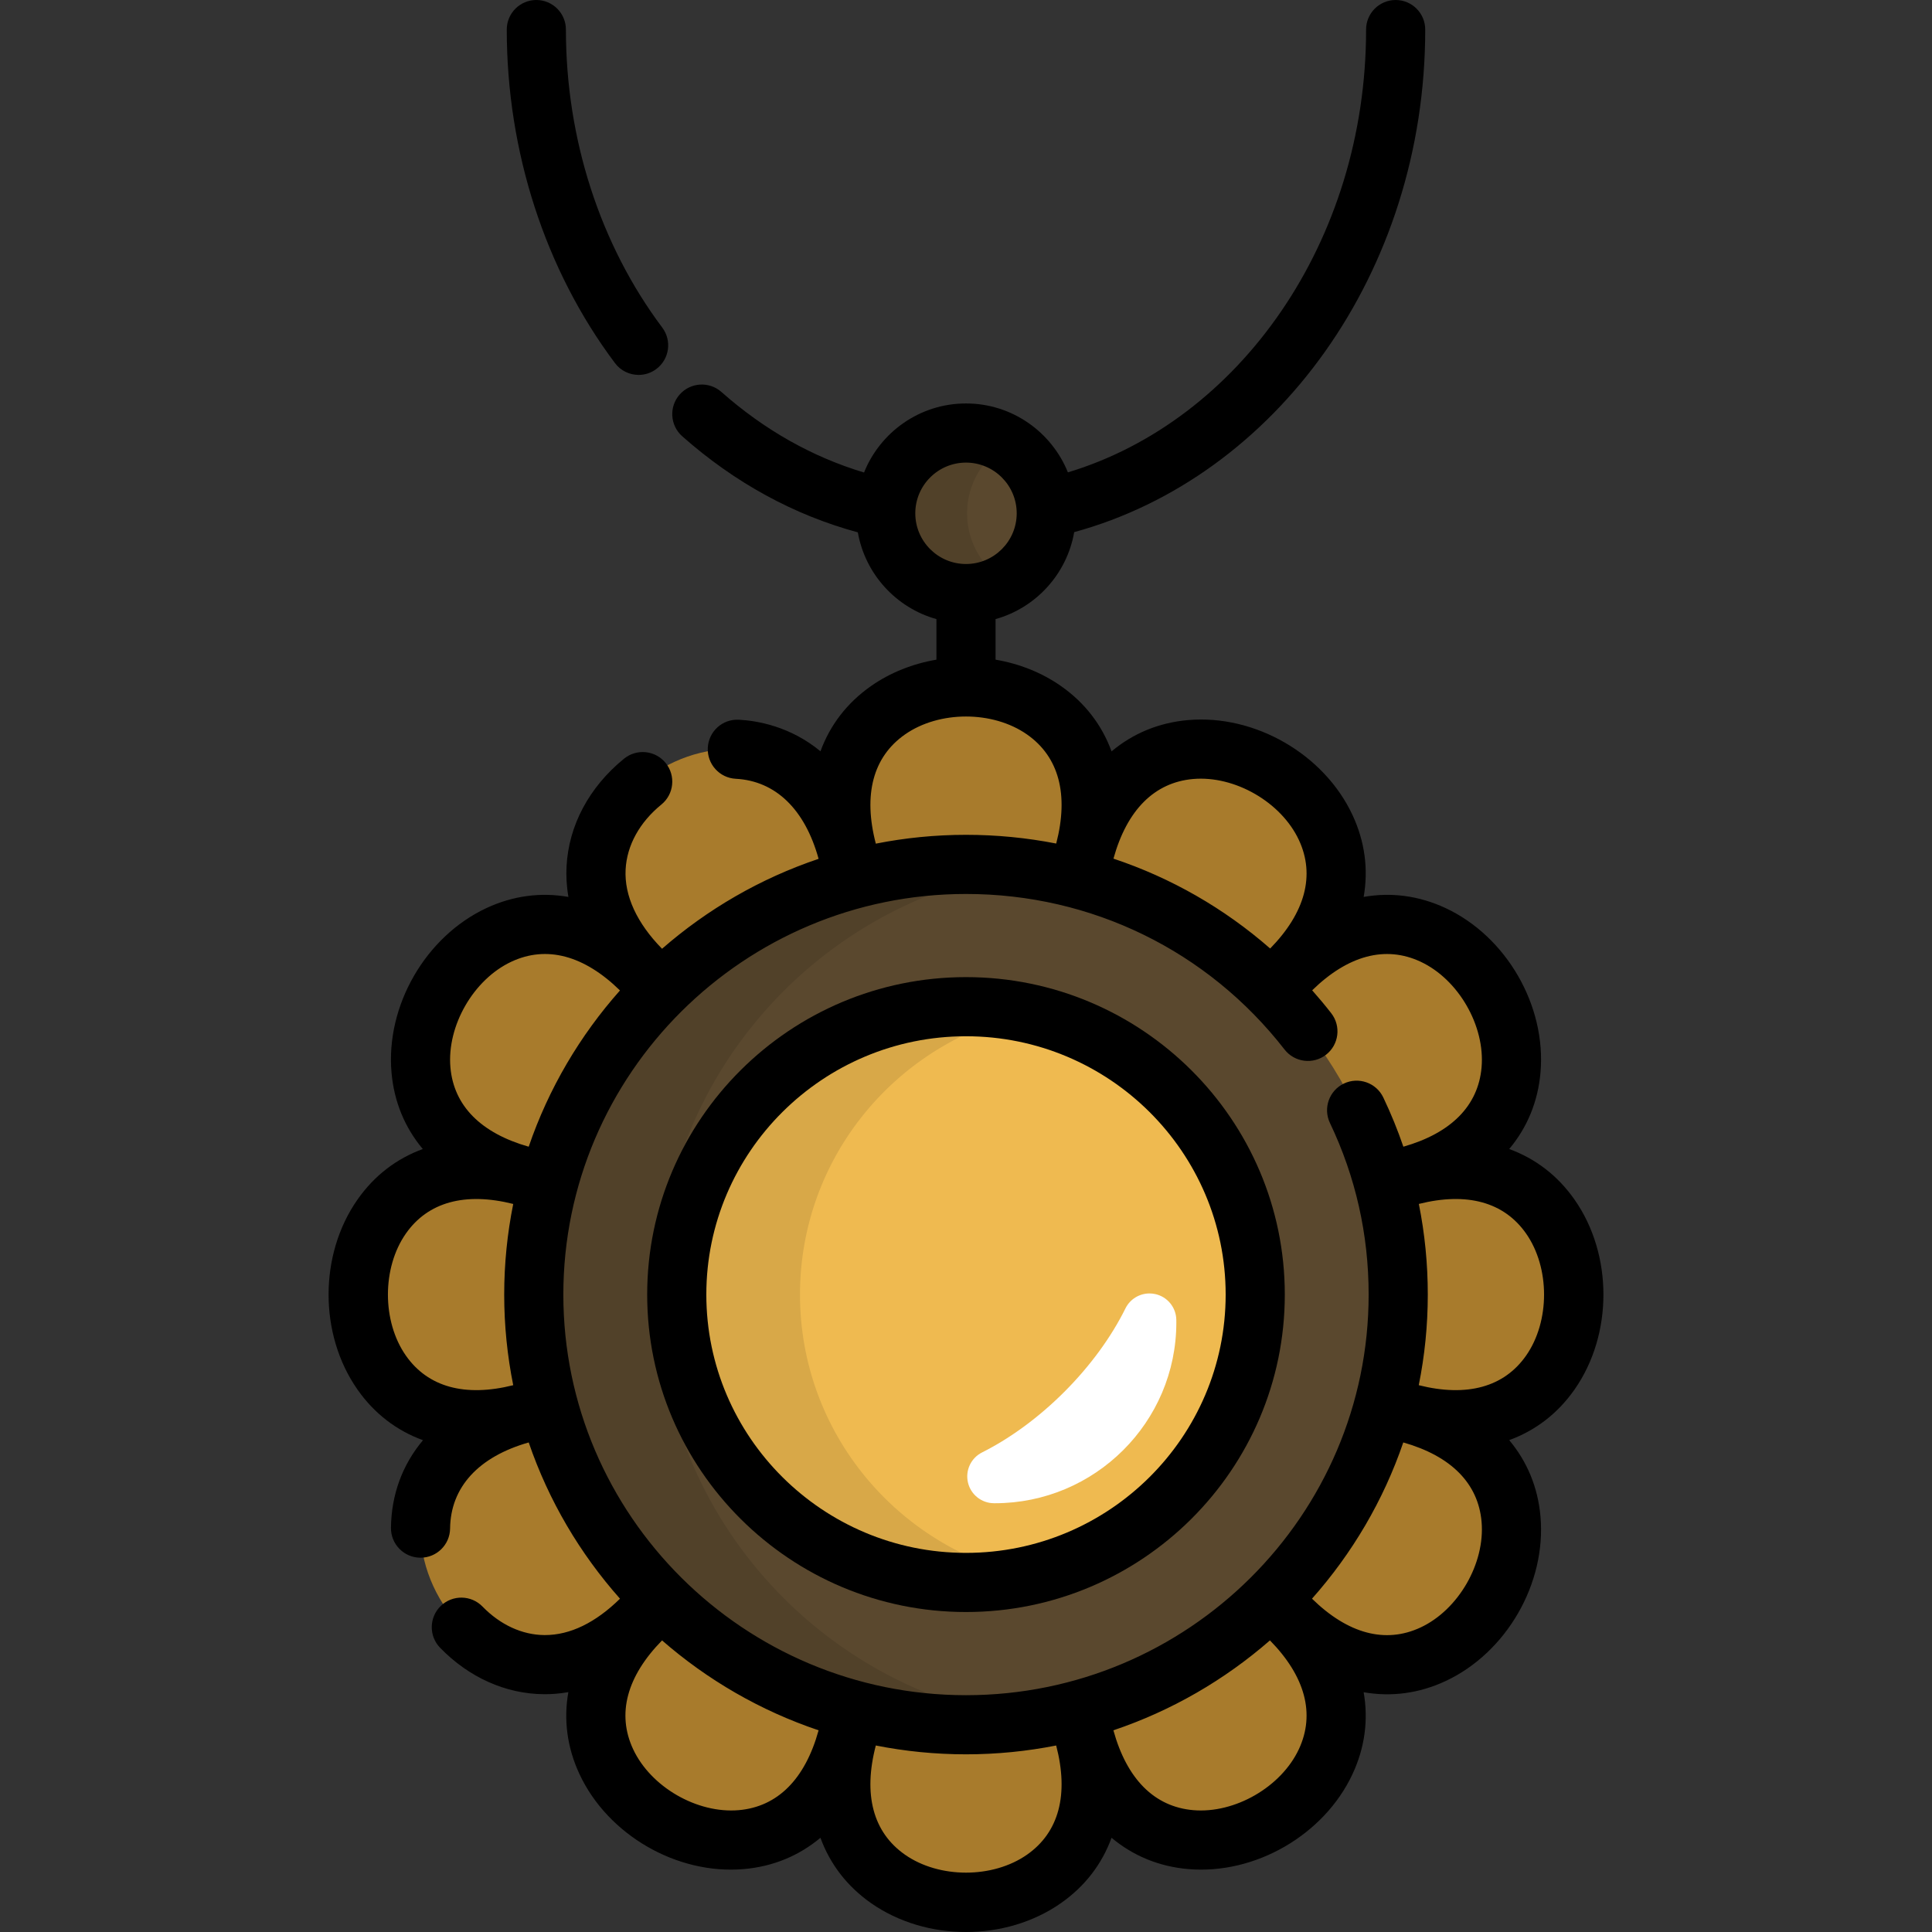<?xml version="1.0" encoding="iso-8859-1"?>
<!-- Uploaded to: SVG Repo, www.svgrepo.com, Generator: SVG Repo Mixer Tools -->
<svg height="800px" width="800px" version="1.1" id="Layer_1" xmlns="http://www.w3.org/2000/svg" xmlns:xlink="http://www.w3.org/1999/xlink" 
	 viewBox="0 0 511.999 511.999" xml:space="preserve">
<rect x="0" y="0" width="511.999" height="511.999" fill="#333333" stroke="none"/>
<path style="fill:#A87B2C;" d="M224.611,460.211c-15.694,58.568-97.237,11.487-54.362-31.387
	c-42.875,42.874-89.956-38.671-31.387-54.363c-58.569,15.694-58.569-78.466,0-62.773c-58.569-15.694-11.488-97.237,31.387-54.363
	c-42.875-42.875,38.67-89.956,54.362-31.387c-15.694-58.569,78.468-58.569,62.774,0c15.694-58.569,97.238-11.488,54.363,31.387
	c42.875-42.875,89.955,38.67,31.386,54.363c58.569-15.694,58.569,78.466,0,62.773c58.569,15.694,11.489,97.237-31.386,54.363
	c42.875,42.874-38.671,89.955-54.363,31.387C303.079,518.779,208.918,518.779,224.611,460.211z"/>
<circle style="fill:#5A482E;" cx="255.995" cy="136.028" r="21.274"/>
<path style="opacity:0.1;enable-background:new    ;" d="M256.288,136.031c0-7.809,4.22-14.616,10.492-18.316
	c-3.164-1.867-6.842-2.958-10.782-2.958c-11.748,0-21.274,9.524-21.274,21.274c0,11.749,9.526,21.273,21.274,21.273
	c3.94,0,7.618-1.09,10.782-2.958C260.508,150.646,256.288,143.84,256.288,136.031z"/>
<ellipse style="fill:#5A482E;" cx="255.995" cy="343.074" rx="114.546" ry="114.003"/>
<path style="opacity:0.1;enable-background:new    ;" d="M174.299,343.074c0-57.411,42.643-104.903,98.121-112.831
	c-5.363-0.767-10.844-1.171-16.422-1.171c-63.259,0-114.543,51.042-114.543,114.003s51.284,114.003,114.543,114.003
	c5.577,0,11.059-0.404,16.422-1.171C216.941,447.977,174.299,400.485,174.299,343.074z"/>
<path style="fill:#EFBA50;" d="M332.649,343.074c0,42.134-34.315,76.291-76.651,76.291c-42.333,0-76.651-34.157-76.651-76.291
	s34.319-76.291,76.651-76.291C298.334,266.783,332.649,300.94,332.649,343.074z"/>
<path style="opacity:0.1;enable-background:new    ;" d="M212.005,343.074c0-36.555,25.838-67.088,60.322-74.538
	c-5.264-1.137-10.724-1.752-16.33-1.752c-42.333,0-76.651,34.156-76.651,76.291c0,42.134,34.319,76.291,76.651,76.291
	c5.606,0,11.066-0.614,16.33-1.752C237.843,410.162,212.005,379.629,212.005,343.074z"/>
<path d="M169.245,99.354c1.636,0,3.286-0.51,4.694-1.567c3.463-2.596,4.165-7.508,1.569-10.971
	C159.04,64.853,149.97,36.805,149.97,7.836c0-4.328-3.508-7.836-7.836-7.836s-7.836,3.509-7.836,7.836
	c0,32.336,10.182,63.724,28.67,88.382C164.508,98.272,166.862,99.354,169.245,99.354z"/>
<path d="M417.266,317.906c-4.454-6.361-10.36-10.869-17.311-13.404c4.754-5.67,7.614-12.527,8.291-20.263
	c1.552-17.736-9.034-36.07-25.168-43.594c-7.039-3.282-14.405-4.235-21.695-2.952c1.282-7.288,0.33-14.656-2.952-21.694
	c-7.524-16.135-25.868-26.722-43.595-25.169c-7.736,0.677-14.593,3.537-20.264,8.29c-2.535-6.951-7.042-12.857-13.404-17.311
	c-5.149-3.606-11.121-5.933-17.333-6.992v-10.748c10.691-2.993,18.914-11.955,20.837-23.049
	c53.314-14.556,93.027-68.739,93.027-133.183c0-4.328-3.508-7.836-7.836-7.836c-4.328,0-7.836,3.509-7.836,7.836
	c0,56.24-33.6,103.638-79.022,117.347c-4.311-10.693-14.788-18.263-27.006-18.263c-12.231,0-22.717,7.587-27.02,18.297
	c-13.606-4.075-26.392-11.243-37.793-21.341c-3.241-2.871-8.192-2.569-11.062,0.671c-2.869,3.24-2.569,8.192,0.671,11.062
	c13.938,12.346,29.707,20.921,46.54,25.467c1.942,11.067,10.155,20.004,20.828,22.992v10.748
	c-6.212,1.059-12.184,3.386-17.333,6.992c-6.355,4.449-10.861,10.347-13.396,17.289c-8.038-6.641-16.806-8.11-21.624-8.363
	c-4.36-0.225-8.01,3.095-8.236,7.415c-0.228,4.321,3.093,8.01,7.414,8.236c10.544,0.554,18.322,8.088,21.948,21.214
	c-15.43,5.188-29.49,13.365-41.487,23.83c-6.668-6.8-10.011-14.046-9.657-20.984c0.325-6.4,3.692-12.519,9.481-17.236
	c3.355-2.733,3.859-7.669,1.125-11.024c-2.731-3.354-7.667-3.86-11.025-1.126c-9.269,7.552-14.68,17.705-15.234,28.589
	c-0.12,2.354-0.02,5.067,0.498,8.046c-7.293-1.284-14.67-0.335-21.714,2.949c-16.136,7.525-26.721,25.858-25.169,43.595
	c0.676,7.736,3.538,14.593,8.291,20.264c-6.951,2.534-12.858,7.042-17.311,13.403c-10.211,14.584-10.211,35.753,0,50.337
	c4.465,6.378,10.388,10.892,17.363,13.423c-5.402,6.425-8.386,14.34-8.488,23.214c-0.051,4.328,3.418,7.877,7.744,7.926
	c0.03,0,0.063,0,0.093,0c4.286,0,7.784-3.449,7.833-7.745c0.126-10.937,7.527-19.005,20.835-22.802
	c5.275,15.42,13.579,29.455,24.193,41.411c-6.526,6.39-13.219,9.638-19.906,9.638c-0.049,0-0.099,0-0.149,0
	c-5.87-0.043-11.684-2.723-16.373-7.548c-3.015-3.102-7.976-3.176-11.082-0.159c-3.104,3.015-3.175,7.977-0.159,11.081
	c7.636,7.858,17.401,12.225,27.5,12.298c1.924,0.017,4.106-0.131,6.48-0.546c-1.287,7.295-0.336,14.67,2.949,21.716
	c7.524,16.134,25.843,26.729,43.594,25.169c7.736-0.677,14.593-3.537,20.264-8.291c2.535,6.951,7.042,12.857,13.403,17.311
	c7.292,5.106,16.232,7.659,25.17,7.659c8.939,0,17.877-2.553,25.17-7.659c6.361-4.454,10.868-10.36,13.403-17.311
	c5.67,4.753,12.527,7.614,20.264,8.291c17.739,1.558,36.07-9.034,43.595-25.17c3.283-7.038,4.234-14.406,2.952-21.693
	c7.286,1.281,14.655,0.33,21.695-2.953c16.134-7.524,26.72-25.859,25.168-43.594c-0.676-7.736-3.537-14.593-8.291-20.264
	c6.951-2.534,12.858-7.042,17.311-13.403C427.477,353.659,427.477,332.49,417.266,317.906z M316.201,206.441
	c11.034-0.956,23.344,6.142,28.024,16.18c4.335,9.297,1.691,19.225-7.617,28.742c-12.193-10.672-26.285-18.731-41.53-23.816
	C298.651,214.641,305.945,207.34,316.201,206.441z M242.561,136.031c0-7.409,6.028-13.438,13.438-13.438
	c7.41,0,13.438,6.029,13.438,13.438s-6.028,13.437-13.438,13.437S242.561,143.44,242.561,136.031z M239.819,194.646
	c9.073-6.353,23.286-6.353,32.36,0c8.448,5.915,11.109,15.907,7.727,28.902c-7.781-1.523-15.778-2.313-23.906-2.313
	c-8.177,0-16.167,0.81-23.9,2.339C228.706,210.566,231.365,200.565,239.819,194.646z M136.012,367.091
	c-12.774,3.2-22.599,0.509-28.443-7.836c-6.353-9.072-6.353-23.286,0-32.359c5.845-8.345,15.673-11.037,28.443-7.836
	c-1.566,7.767-2.393,15.797-2.393,24.016C133.619,351.294,134.446,359.323,136.012,367.091z M119.365,282.872
	c-0.966-11.034,6.142-23.343,16.178-28.024c9.302-4.336,19.234-1.69,28.757,7.632c-10.614,11.956-18.916,25.99-24.189,41.409
	C127.432,300.28,120.255,293.032,119.365,282.872z M195.797,479.707c-11.053,0.962-23.345-6.143-28.024-16.18
	c-4.345-9.318-1.68-19.269,7.679-28.805c11.996,10.464,26.054,18.639,41.484,23.827
	C213.366,471.489,206.066,478.808,195.797,479.707z M272.178,491.502c-9.073,6.354-23.286,6.354-32.36,0
	c-8.454-5.918-11.114-15.919-7.719-28.929c7.732,1.531,15.722,2.339,23.899,2.339c8.177,0,16.167-0.81,23.899-2.339
	C283.292,475.583,280.632,485.584,272.178,491.502z M255.998,449.242c-58.839,0-106.707-47.626-106.707-106.166
	s47.867-106.166,106.707-106.166c33.263,0.001,64.034,15.027,84.425,41.228c2.659,3.417,7.582,4.029,10.997,1.372
	c3.416-2.658,4.03-7.581,1.372-10.997c-1.626-2.089-3.314-4.108-5.052-6.072c9.507-9.284,19.424-11.92,28.711-7.589
	c10.038,4.681,17.145,16.99,16.179,28.024c-0.888,10.153-8.057,17.398-20.721,21.01c-1.512-4.42-3.282-8.769-5.318-13.038
	c-1.864-3.907-6.544-5.56-10.447-3.697c-3.906,1.864-5.561,6.542-3.697,10.447c6.806,14.259,10.256,29.56,10.256,45.479
	C362.705,401.614,314.837,449.242,255.998,449.242z M344.225,463.527c-4.681,10.038-16.998,17.143-28.024,16.18
	c-10.271-0.899-17.57-8.218-21.139-21.159c15.43-5.188,29.489-13.364,41.486-23.828C345.906,444.257,348.57,454.209,344.225,463.527
	z M376.452,431.301c-9.302,4.338-19.237,1.688-28.757-7.633c10.614-11.955,18.916-25.989,24.189-41.409
	c12.681,3.61,19.859,10.858,20.747,21.018C393.597,414.309,386.491,426.62,376.452,431.301z M404.428,359.254
	c-5.844,8.346-15.672,11.039-28.443,7.836c1.566-7.767,2.393-15.797,2.393-24.016c0-8.161-0.797-16.183-2.37-24.021
	c12.762-3.193,22.579-0.498,28.419,7.842C410.78,335.967,410.78,350.181,404.428,359.254z"/>
<path d="M255.998,258.946c-46.586,0-84.487,37.74-84.487,84.128s37.901,84.128,84.487,84.128s84.487-37.74,84.487-84.128
	S302.585,258.946,255.998,258.946z M255.998,411.529c-37.945,0-68.814-30.709-68.814-68.455s30.87-68.455,68.814-68.455
	s68.814,30.709,68.814,68.455S293.943,411.529,255.998,411.529z"/>
<path style="fill:#FFFFFF;" d="M263.4,398.369c-3.286-0.018-6.132-2.286-6.881-5.485s0.793-6.496,3.73-7.971
	c7.554-3.793,15.086-9.339,21.786-16.037c6.818-6.817,12.427-14.474,16.223-22.145c1.217-2.46,3.711-3.955,6.366-3.955
	c0.522,0,1.048,0.057,1.574,0.176c3.201,0.725,5.49,3.549,5.535,6.832c0.004,0.23,0.005,0.461,0.005,0.692
	c0,26.409-21.577,47.896-48.102,47.896L263.4,398.369z"/>
</svg>